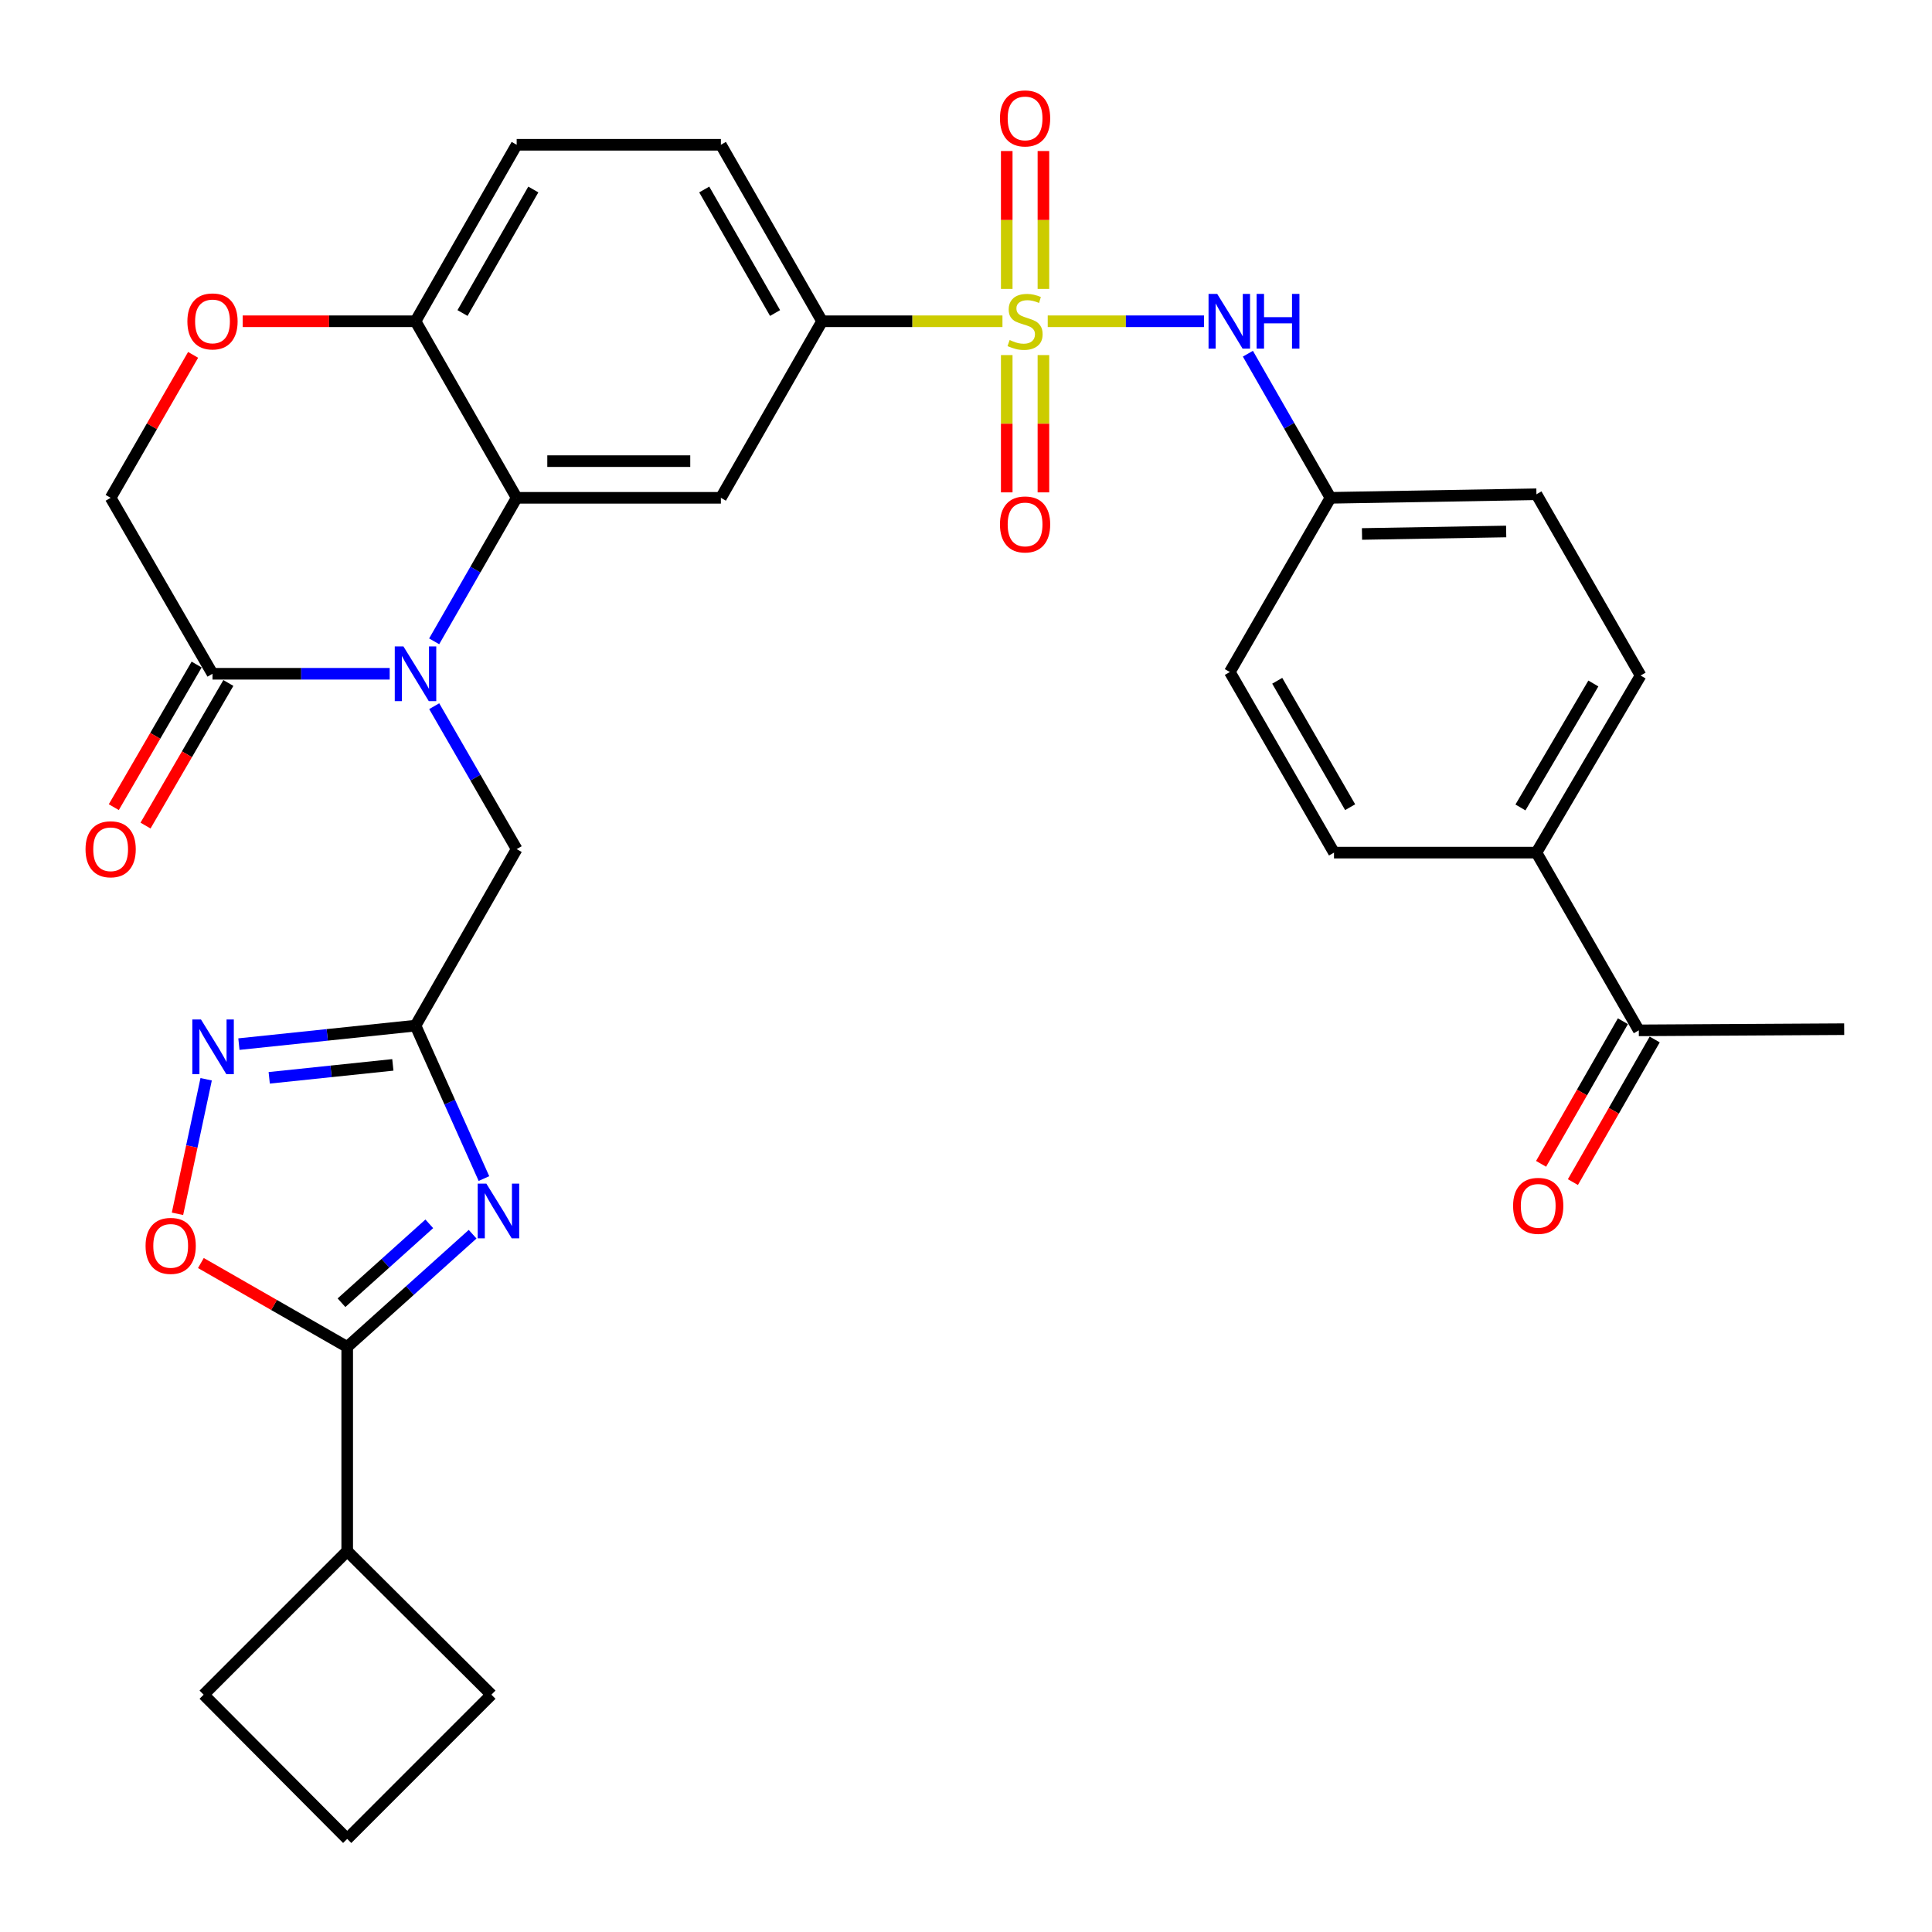 <?xml version='1.0' encoding='iso-8859-1'?>
<svg version='1.1' baseProfile='full'
              xmlns='http://www.w3.org/2000/svg'
                      xmlns:rdkit='http://www.rdkit.org/xml'
                      xmlns:xlink='http://www.w3.org/1999/xlink'
                  xml:space='preserve'
width='1000px' height='1000px' viewBox='0 0 1000 1000'>
<!-- END OF HEADER -->
<rect style='opacity:1.0;fill:#FFFFFF;stroke:none' width='1000' height='1000' x='0' y='0'> </rect>
<path class='bond-8' d='M 518.873,166.283 L 472.187,166.283' style='fill:none;fill-rule:evenodd;stroke:#CCCC00;stroke-width:6px;stroke-linecap:butt;stroke-linejoin:miter;stroke-opacity:1' />
<path class='bond-8' d='M 472.187,166.283 L 425.501,166.283' style='fill:none;fill-rule:evenodd;stroke:#000000;stroke-width:6px;stroke-linecap:butt;stroke-linejoin:miter;stroke-opacity:1' />
<path class='bond-10' d='M 542.302,166.283 L 582.747,166.283' style='fill:none;fill-rule:evenodd;stroke:#CCCC00;stroke-width:6px;stroke-linecap:butt;stroke-linejoin:miter;stroke-opacity:1' />
<path class='bond-10' d='M 582.747,166.283 L 623.192,166.283' style='fill:none;fill-rule:evenodd;stroke:#0000FF;stroke-width:6px;stroke-linecap:butt;stroke-linejoin:miter;stroke-opacity:1' />
<path class='bond-14' d='M 521.087,183.79 L 521.087,219.321' style='fill:none;fill-rule:evenodd;stroke:#CCCC00;stroke-width:6px;stroke-linecap:butt;stroke-linejoin:miter;stroke-opacity:1' />
<path class='bond-14' d='M 521.087,219.321 L 521.087,254.853' style='fill:none;fill-rule:evenodd;stroke:#FF0000;stroke-width:6px;stroke-linecap:butt;stroke-linejoin:miter;stroke-opacity:1' />
<path class='bond-14' d='M 540.073,183.79 L 540.073,219.321' style='fill:none;fill-rule:evenodd;stroke:#CCCC00;stroke-width:6px;stroke-linecap:butt;stroke-linejoin:miter;stroke-opacity:1' />
<path class='bond-14' d='M 540.073,219.321 L 540.073,254.853' style='fill:none;fill-rule:evenodd;stroke:#FF0000;stroke-width:6px;stroke-linecap:butt;stroke-linejoin:miter;stroke-opacity:1' />
<path class='bond-15' d='M 540.073,149.536 L 540.073,113.854' style='fill:none;fill-rule:evenodd;stroke:#CCCC00;stroke-width:6px;stroke-linecap:butt;stroke-linejoin:miter;stroke-opacity:1' />
<path class='bond-15' d='M 540.073,113.854 L 540.073,78.172' style='fill:none;fill-rule:evenodd;stroke:#FF0000;stroke-width:6px;stroke-linecap:butt;stroke-linejoin:miter;stroke-opacity:1' />
<path class='bond-15' d='M 521.087,149.536 L 521.087,113.854' style='fill:none;fill-rule:evenodd;stroke:#CCCC00;stroke-width:6px;stroke-linecap:butt;stroke-linejoin:miter;stroke-opacity:1' />
<path class='bond-15' d='M 521.087,113.854 L 521.087,78.172' style='fill:none;fill-rule:evenodd;stroke:#FF0000;stroke-width:6px;stroke-linecap:butt;stroke-linejoin:miter;stroke-opacity:1' />
<path class='bond-0' d='M 224.72,331.956 L 246.074,294.813' style='fill:none;fill-rule:evenodd;stroke:#0000FF;stroke-width:6px;stroke-linecap:butt;stroke-linejoin:miter;stroke-opacity:1' />
<path class='bond-0' d='M 246.074,294.813 L 267.429,257.671' style='fill:none;fill-rule:evenodd;stroke:#000000;stroke-width:6px;stroke-linecap:butt;stroke-linejoin:miter;stroke-opacity:1' />
<path class='bond-7' d='M 201.702,348.742 L 155.846,348.742' style='fill:none;fill-rule:evenodd;stroke:#0000FF;stroke-width:6px;stroke-linecap:butt;stroke-linejoin:miter;stroke-opacity:1' />
<path class='bond-7' d='M 155.846,348.742 L 109.99,348.742' style='fill:none;fill-rule:evenodd;stroke:#000000;stroke-width:6px;stroke-linecap:butt;stroke-linejoin:miter;stroke-opacity:1' />
<path class='bond-11' d='M 224.749,365.521 L 246.089,402.509' style='fill:none;fill-rule:evenodd;stroke:#0000FF;stroke-width:6px;stroke-linecap:butt;stroke-linejoin:miter;stroke-opacity:1' />
<path class='bond-11' d='M 246.089,402.509 L 267.429,439.497' style='fill:none;fill-rule:evenodd;stroke:#000000;stroke-width:6px;stroke-linecap:butt;stroke-linejoin:miter;stroke-opacity:1' />
<path class='bond-1' d='M 250.487,610.02 L 232.778,570.442' style='fill:none;fill-rule:evenodd;stroke:#0000FF;stroke-width:6px;stroke-linecap:butt;stroke-linejoin:miter;stroke-opacity:1' />
<path class='bond-1' d='M 232.778,570.442 L 215.069,530.863' style='fill:none;fill-rule:evenodd;stroke:#000000;stroke-width:6px;stroke-linecap:butt;stroke-linejoin:miter;stroke-opacity:1' />
<path class='bond-4' d='M 244.627,638.824 L 212.17,667.994' style='fill:none;fill-rule:evenodd;stroke:#0000FF;stroke-width:6px;stroke-linecap:butt;stroke-linejoin:miter;stroke-opacity:1' />
<path class='bond-4' d='M 212.17,667.994 L 179.712,697.163' style='fill:none;fill-rule:evenodd;stroke:#000000;stroke-width:6px;stroke-linecap:butt;stroke-linejoin:miter;stroke-opacity:1' />
<path class='bond-4' d='M 222.199,633.453 L 199.479,653.872' style='fill:none;fill-rule:evenodd;stroke:#0000FF;stroke-width:6px;stroke-linecap:butt;stroke-linejoin:miter;stroke-opacity:1' />
<path class='bond-4' d='M 199.479,653.872 L 176.758,674.29' style='fill:none;fill-rule:evenodd;stroke:#000000;stroke-width:6px;stroke-linecap:butt;stroke-linejoin:miter;stroke-opacity:1' />
<path class='bond-2' d='M 215.069,530.863 L 267.429,439.497' style='fill:none;fill-rule:evenodd;stroke:#000000;stroke-width:6px;stroke-linecap:butt;stroke-linejoin:miter;stroke-opacity:1' />
<path class='bond-5' d='M 215.069,530.863 L 169.364,535.648' style='fill:none;fill-rule:evenodd;stroke:#000000;stroke-width:6px;stroke-linecap:butt;stroke-linejoin:miter;stroke-opacity:1' />
<path class='bond-5' d='M 169.364,535.648 L 123.659,540.433' style='fill:none;fill-rule:evenodd;stroke:#0000FF;stroke-width:6px;stroke-linecap:butt;stroke-linejoin:miter;stroke-opacity:1' />
<path class='bond-5' d='M 203.334,551.182 L 171.341,554.531' style='fill:none;fill-rule:evenodd;stroke:#000000;stroke-width:6px;stroke-linecap:butt;stroke-linejoin:miter;stroke-opacity:1' />
<path class='bond-5' d='M 171.341,554.531 L 139.347,557.881' style='fill:none;fill-rule:evenodd;stroke:#0000FF;stroke-width:6px;stroke-linecap:butt;stroke-linejoin:miter;stroke-opacity:1' />
<path class='bond-3' d='M 267.429,257.671 L 373.13,257.671' style='fill:none;fill-rule:evenodd;stroke:#000000;stroke-width:6px;stroke-linecap:butt;stroke-linejoin:miter;stroke-opacity:1' />
<path class='bond-3' d='M 283.284,238.684 L 357.275,238.684' style='fill:none;fill-rule:evenodd;stroke:#000000;stroke-width:6px;stroke-linecap:butt;stroke-linejoin:miter;stroke-opacity:1' />
<path class='bond-34' d='M 267.429,257.671 L 215.069,166.283' style='fill:none;fill-rule:evenodd;stroke:#000000;stroke-width:6px;stroke-linecap:butt;stroke-linejoin:miter;stroke-opacity:1' />
<path class='bond-21' d='M 179.712,697.163 L 179.712,802.864' style='fill:none;fill-rule:evenodd;stroke:#000000;stroke-width:6px;stroke-linecap:butt;stroke-linejoin:miter;stroke-opacity:1' />
<path class='bond-36' d='M 179.712,697.163 L 141.845,675.453' style='fill:none;fill-rule:evenodd;stroke:#000000;stroke-width:6px;stroke-linecap:butt;stroke-linejoin:miter;stroke-opacity:1' />
<path class='bond-36' d='M 141.845,675.453 L 103.978,653.744' style='fill:none;fill-rule:evenodd;stroke:#FF0000;stroke-width:6px;stroke-linecap:butt;stroke-linejoin:miter;stroke-opacity:1' />
<path class='bond-9' d='M 106.706,558.625 L 99.286,593.442' style='fill:none;fill-rule:evenodd;stroke:#0000FF;stroke-width:6px;stroke-linecap:butt;stroke-linejoin:miter;stroke-opacity:1' />
<path class='bond-9' d='M 99.286,593.442 L 91.866,628.259' style='fill:none;fill-rule:evenodd;stroke:#FF0000;stroke-width:6px;stroke-linecap:butt;stroke-linejoin:miter;stroke-opacity:1' />
<path class='bond-6' d='M 373.13,257.671 L 425.501,166.283' style='fill:none;fill-rule:evenodd;stroke:#000000;stroke-width:6px;stroke-linecap:butt;stroke-linejoin:miter;stroke-opacity:1' />
<path class='bond-19' d='M 101.781,343.973 L 80.343,380.879' style='fill:none;fill-rule:evenodd;stroke:#000000;stroke-width:6px;stroke-linecap:butt;stroke-linejoin:miter;stroke-opacity:1' />
<path class='bond-19' d='M 80.343,380.879 L 58.905,417.784' style='fill:none;fill-rule:evenodd;stroke:#FF0000;stroke-width:6px;stroke-linecap:butt;stroke-linejoin:miter;stroke-opacity:1' />
<path class='bond-19' d='M 118.198,353.51 L 96.76,390.416' style='fill:none;fill-rule:evenodd;stroke:#000000;stroke-width:6px;stroke-linecap:butt;stroke-linejoin:miter;stroke-opacity:1' />
<path class='bond-19' d='M 96.76,390.416 L 75.322,427.321' style='fill:none;fill-rule:evenodd;stroke:#FF0000;stroke-width:6px;stroke-linecap:butt;stroke-linejoin:miter;stroke-opacity:1' />
<path class='bond-35' d='M 109.99,348.742 L 57.271,257.671' style='fill:none;fill-rule:evenodd;stroke:#000000;stroke-width:6px;stroke-linecap:butt;stroke-linejoin:miter;stroke-opacity:1' />
<path class='bond-20' d='M 425.501,166.283 L 373.13,74.937' style='fill:none;fill-rule:evenodd;stroke:#000000;stroke-width:6px;stroke-linecap:butt;stroke-linejoin:miter;stroke-opacity:1' />
<path class='bond-20' d='M 401.174,162.024 L 364.514,98.082' style='fill:none;fill-rule:evenodd;stroke:#000000;stroke-width:6px;stroke-linecap:butt;stroke-linejoin:miter;stroke-opacity:1' />
<path class='bond-24' d='M 645.905,183.076 L 667.278,220.373' style='fill:none;fill-rule:evenodd;stroke:#0000FF;stroke-width:6px;stroke-linecap:butt;stroke-linejoin:miter;stroke-opacity:1' />
<path class='bond-24' d='M 667.278,220.373 L 688.652,257.671' style='fill:none;fill-rule:evenodd;stroke:#000000;stroke-width:6px;stroke-linecap:butt;stroke-linejoin:miter;stroke-opacity:1' />
<path class='bond-12' d='M 125.617,166.283 L 170.343,166.283' style='fill:none;fill-rule:evenodd;stroke:#FF0000;stroke-width:6px;stroke-linecap:butt;stroke-linejoin:miter;stroke-opacity:1' />
<path class='bond-12' d='M 170.343,166.283 L 215.069,166.283' style='fill:none;fill-rule:evenodd;stroke:#000000;stroke-width:6px;stroke-linecap:butt;stroke-linejoin:miter;stroke-opacity:1' />
<path class='bond-16' d='M 99.953,183.68 L 78.612,220.675' style='fill:none;fill-rule:evenodd;stroke:#FF0000;stroke-width:6px;stroke-linecap:butt;stroke-linejoin:miter;stroke-opacity:1' />
<path class='bond-16' d='M 78.612,220.675 L 57.271,257.671' style='fill:none;fill-rule:evenodd;stroke:#000000;stroke-width:6px;stroke-linecap:butt;stroke-linejoin:miter;stroke-opacity:1' />
<path class='bond-13' d='M 215.069,166.283 L 267.429,74.937' style='fill:none;fill-rule:evenodd;stroke:#000000;stroke-width:6px;stroke-linecap:butt;stroke-linejoin:miter;stroke-opacity:1' />
<path class='bond-13' d='M 239.395,162.023 L 276.047,98.081' style='fill:none;fill-rule:evenodd;stroke:#000000;stroke-width:6px;stroke-linecap:butt;stroke-linejoin:miter;stroke-opacity:1' />
<path class='bond-17' d='M 848.243,533.31 L 795.26,441.311' style='fill:none;fill-rule:evenodd;stroke:#000000;stroke-width:6px;stroke-linecap:butt;stroke-linejoin:miter;stroke-opacity:1' />
<path class='bond-23' d='M 840.009,528.586 L 818.834,565.496' style='fill:none;fill-rule:evenodd;stroke:#000000;stroke-width:6px;stroke-linecap:butt;stroke-linejoin:miter;stroke-opacity:1' />
<path class='bond-23' d='M 818.834,565.496 L 797.659,602.406' style='fill:none;fill-rule:evenodd;stroke:#FF0000;stroke-width:6px;stroke-linecap:butt;stroke-linejoin:miter;stroke-opacity:1' />
<path class='bond-23' d='M 856.477,538.034 L 835.303,574.944' style='fill:none;fill-rule:evenodd;stroke:#000000;stroke-width:6px;stroke-linecap:butt;stroke-linejoin:miter;stroke-opacity:1' />
<path class='bond-23' d='M 835.303,574.944 L 814.128,611.854' style='fill:none;fill-rule:evenodd;stroke:#FF0000;stroke-width:6px;stroke-linecap:butt;stroke-linejoin:miter;stroke-opacity:1' />
<path class='bond-30' d='M 848.243,533.31 L 954.545,532.699' style='fill:none;fill-rule:evenodd;stroke:#000000;stroke-width:6px;stroke-linecap:butt;stroke-linejoin:miter;stroke-opacity:1' />
<path class='bond-18' d='M 795.26,441.311 L 849.171,349.649' style='fill:none;fill-rule:evenodd;stroke:#000000;stroke-width:6px;stroke-linecap:butt;stroke-linejoin:miter;stroke-opacity:1' />
<path class='bond-18' d='M 786.981,417.936 L 824.719,353.773' style='fill:none;fill-rule:evenodd;stroke:#000000;stroke-width:6px;stroke-linecap:butt;stroke-linejoin:miter;stroke-opacity:1' />
<path class='bond-33' d='M 795.26,441.311 L 690.477,441.311' style='fill:none;fill-rule:evenodd;stroke:#000000;stroke-width:6px;stroke-linecap:butt;stroke-linejoin:miter;stroke-opacity:1' />
<path class='bond-22' d='M 373.13,74.937 L 267.429,74.937' style='fill:none;fill-rule:evenodd;stroke:#000000;stroke-width:6px;stroke-linecap:butt;stroke-linejoin:miter;stroke-opacity:1' />
<path class='bond-31' d='M 179.712,802.864 L 254.349,877.164' style='fill:none;fill-rule:evenodd;stroke:#000000;stroke-width:6px;stroke-linecap:butt;stroke-linejoin:miter;stroke-opacity:1' />
<path class='bond-32' d='M 179.712,802.864 L 105.412,877.164' style='fill:none;fill-rule:evenodd;stroke:#000000;stroke-width:6px;stroke-linecap:butt;stroke-linejoin:miter;stroke-opacity:1' />
<path class='bond-27' d='M 688.652,257.671 L 636.555,347.835' style='fill:none;fill-rule:evenodd;stroke:#000000;stroke-width:6px;stroke-linecap:butt;stroke-linejoin:miter;stroke-opacity:1' />
<path class='bond-28' d='M 688.652,257.671 L 795.26,255.835' style='fill:none;fill-rule:evenodd;stroke:#000000;stroke-width:6px;stroke-linecap:butt;stroke-linejoin:miter;stroke-opacity:1' />
<path class='bond-28' d='M 704.97,276.379 L 779.596,275.094' style='fill:none;fill-rule:evenodd;stroke:#000000;stroke-width:6px;stroke-linecap:butt;stroke-linejoin:miter;stroke-opacity:1' />
<path class='bond-25' d='M 690.477,441.311 L 636.555,347.835' style='fill:none;fill-rule:evenodd;stroke:#000000;stroke-width:6px;stroke-linecap:butt;stroke-linejoin:miter;stroke-opacity:1' />
<path class='bond-25' d='M 698.835,417.803 L 661.09,352.369' style='fill:none;fill-rule:evenodd;stroke:#000000;stroke-width:6px;stroke-linecap:butt;stroke-linejoin:miter;stroke-opacity:1' />
<path class='bond-26' d='M 849.171,349.649 L 795.26,255.835' style='fill:none;fill-rule:evenodd;stroke:#000000;stroke-width:6px;stroke-linecap:butt;stroke-linejoin:miter;stroke-opacity:1' />
<path class='bond-29' d='M 179.712,951.812 L 105.412,877.164' style='fill:none;fill-rule:evenodd;stroke:#000000;stroke-width:6px;stroke-linecap:butt;stroke-linejoin:miter;stroke-opacity:1' />
<path class='bond-37' d='M 179.712,951.812 L 254.349,877.164' style='fill:none;fill-rule:evenodd;stroke:#000000;stroke-width:6px;stroke-linecap:butt;stroke-linejoin:miter;stroke-opacity:1' />
<path  class='atom-0' d='M 522.58 176.003
Q 522.9 176.123, 524.22 176.683
Q 525.54 177.243, 526.98 177.603
Q 528.46 177.923, 529.9 177.923
Q 532.58 177.923, 534.14 176.643
Q 535.7 175.323, 535.7 173.043
Q 535.7 171.483, 534.9 170.523
Q 534.14 169.563, 532.94 169.043
Q 531.74 168.523, 529.74 167.923
Q 527.22 167.163, 525.7 166.443
Q 524.22 165.723, 523.14 164.203
Q 522.1 162.683, 522.1 160.123
Q 522.1 156.563, 524.5 154.363
Q 526.94 152.163, 531.74 152.163
Q 535.02 152.163, 538.74 153.723
L 537.82 156.803
Q 534.42 155.403, 531.86 155.403
Q 529.1 155.403, 527.58 156.563
Q 526.06 157.683, 526.1 159.643
Q 526.1 161.163, 526.86 162.083
Q 527.66 163.003, 528.78 163.523
Q 529.94 164.043, 531.86 164.643
Q 534.42 165.443, 535.94 166.243
Q 537.46 167.043, 538.54 168.683
Q 539.66 170.283, 539.66 173.043
Q 539.66 176.963, 537.02 179.083
Q 534.42 181.163, 530.06 181.163
Q 527.54 181.163, 525.62 180.603
Q 523.74 180.083, 521.5 179.163
L 522.58 176.003
' fill='#CCCC00'/>
<path  class='atom-1' d='M 208.809 334.582
L 218.089 349.582
Q 219.009 351.062, 220.489 353.742
Q 221.969 356.422, 222.049 356.582
L 222.049 334.582
L 225.809 334.582
L 225.809 362.902
L 221.929 362.902
L 211.969 346.502
Q 210.809 344.582, 209.569 342.382
Q 208.369 340.182, 208.009 339.502
L 208.009 362.902
L 204.329 362.902
L 204.329 334.582
L 208.809 334.582
' fill='#0000FF'/>
<path  class='atom-2' d='M 251.739 612.648
L 261.019 627.648
Q 261.939 629.128, 263.419 631.808
Q 264.899 634.488, 264.979 634.648
L 264.979 612.648
L 268.739 612.648
L 268.739 640.968
L 264.859 640.968
L 254.899 624.568
Q 253.739 622.648, 252.499 620.448
Q 251.299 618.248, 250.939 617.568
L 250.939 640.968
L 247.259 640.968
L 247.259 612.648
L 251.739 612.648
' fill='#0000FF'/>
<path  class='atom-6' d='M 104.025 527.673
L 113.305 542.673
Q 114.225 544.153, 115.705 546.833
Q 117.185 549.513, 117.265 549.673
L 117.265 527.673
L 121.025 527.673
L 121.025 555.993
L 117.145 555.993
L 107.185 539.593
Q 106.025 537.673, 104.785 535.473
Q 103.585 533.273, 103.225 532.593
L 103.225 555.993
L 99.545 555.993
L 99.545 527.673
L 104.025 527.673
' fill='#0000FF'/>
<path  class='atom-10' d='M 75.345 644.862
Q 75.345 638.062, 78.705 634.262
Q 82.065 630.462, 88.345 630.462
Q 94.625 630.462, 97.985 634.262
Q 101.345 638.062, 101.345 644.862
Q 101.345 651.742, 97.945 655.662
Q 94.545 659.542, 88.345 659.542
Q 82.105 659.542, 78.705 655.662
Q 75.345 651.782, 75.345 644.862
M 88.345 656.342
Q 92.665 656.342, 94.985 653.462
Q 97.345 650.542, 97.345 644.862
Q 97.345 639.302, 94.985 636.502
Q 92.665 633.662, 88.345 633.662
Q 84.025 633.662, 81.665 636.462
Q 79.345 639.262, 79.345 644.862
Q 79.345 650.582, 81.665 653.462
Q 84.025 656.342, 88.345 656.342
' fill='#FF0000'/>
<path  class='atom-11' d='M 630.021 152.123
L 639.301 167.123
Q 640.221 168.603, 641.701 171.283
Q 643.181 173.963, 643.261 174.123
L 643.261 152.123
L 647.021 152.123
L 647.021 180.443
L 643.141 180.443
L 633.181 164.043
Q 632.021 162.123, 630.781 159.923
Q 629.581 157.723, 629.221 157.043
L 629.221 180.443
L 625.541 180.443
L 625.541 152.123
L 630.021 152.123
' fill='#0000FF'/>
<path  class='atom-11' d='M 650.421 152.123
L 654.261 152.123
L 654.261 164.163
L 668.741 164.163
L 668.741 152.123
L 672.581 152.123
L 672.581 180.443
L 668.741 180.443
L 668.741 167.363
L 654.261 167.363
L 654.261 180.443
L 650.421 180.443
L 650.421 152.123
' fill='#0000FF'/>
<path  class='atom-13' d='M 96.99 166.363
Q 96.99 159.563, 100.35 155.763
Q 103.71 151.963, 109.99 151.963
Q 116.27 151.963, 119.63 155.763
Q 122.99 159.563, 122.99 166.363
Q 122.99 173.243, 119.59 177.163
Q 116.19 181.043, 109.99 181.043
Q 103.75 181.043, 100.35 177.163
Q 96.99 173.283, 96.99 166.363
M 109.99 177.843
Q 114.31 177.843, 116.63 174.963
Q 118.99 172.043, 118.99 166.363
Q 118.99 160.803, 116.63 158.003
Q 114.31 155.163, 109.99 155.163
Q 105.67 155.163, 103.31 157.963
Q 100.99 160.763, 100.99 166.363
Q 100.99 172.083, 103.31 174.963
Q 105.67 177.843, 109.99 177.843
' fill='#FF0000'/>
<path  class='atom-15' d='M 517.58 271.442
Q 517.58 264.642, 520.94 260.842
Q 524.3 257.042, 530.58 257.042
Q 536.86 257.042, 540.22 260.842
Q 543.58 264.642, 543.58 271.442
Q 543.58 278.322, 540.18 282.242
Q 536.78 286.122, 530.58 286.122
Q 524.34 286.122, 520.94 282.242
Q 517.58 278.362, 517.58 271.442
M 530.58 282.922
Q 534.9 282.922, 537.22 280.042
Q 539.58 277.122, 539.58 271.442
Q 539.58 265.882, 537.22 263.082
Q 534.9 260.242, 530.58 260.242
Q 526.26 260.242, 523.9 263.042
Q 521.58 265.842, 521.58 271.442
Q 521.58 277.162, 523.9 280.042
Q 526.26 282.922, 530.58 282.922
' fill='#FF0000'/>
<path  class='atom-16' d='M 517.58 61.284
Q 517.58 54.484, 520.94 50.684
Q 524.3 46.884, 530.58 46.884
Q 536.86 46.884, 540.22 50.684
Q 543.58 54.484, 543.58 61.284
Q 543.58 68.164, 540.18 72.084
Q 536.78 75.964, 530.58 75.964
Q 524.34 75.964, 520.94 72.084
Q 517.58 68.204, 517.58 61.284
M 530.58 72.764
Q 534.9 72.764, 537.22 69.884
Q 539.58 66.964, 539.58 61.284
Q 539.58 55.724, 537.22 52.924
Q 534.9 50.084, 530.58 50.084
Q 526.26 50.084, 523.9 52.884
Q 521.58 55.684, 521.58 61.284
Q 521.58 67.004, 523.9 69.884
Q 526.26 72.764, 530.58 72.764
' fill='#FF0000'/>
<path  class='atom-20' d='M 44.271 439.577
Q 44.271 432.777, 47.631 428.977
Q 50.991 425.177, 57.271 425.177
Q 63.551 425.177, 66.911 428.977
Q 70.271 432.777, 70.271 439.577
Q 70.271 446.457, 66.871 450.377
Q 63.471 454.257, 57.271 454.257
Q 51.031 454.257, 47.631 450.377
Q 44.271 446.497, 44.271 439.577
M 57.271 451.057
Q 61.591 451.057, 63.911 448.177
Q 66.271 445.257, 66.271 439.577
Q 66.271 434.017, 63.911 431.217
Q 61.591 428.377, 57.271 428.377
Q 52.951 428.377, 50.591 431.177
Q 48.271 433.977, 48.271 439.577
Q 48.271 445.297, 50.591 448.177
Q 52.951 451.057, 57.271 451.057
' fill='#FF0000'/>
<path  class='atom-24' d='M 783.178 624.145
Q 783.178 617.345, 786.538 613.545
Q 789.898 609.745, 796.178 609.745
Q 802.458 609.745, 805.818 613.545
Q 809.178 617.345, 809.178 624.145
Q 809.178 631.025, 805.778 634.945
Q 802.378 638.825, 796.178 638.825
Q 789.938 638.825, 786.538 634.945
Q 783.178 631.065, 783.178 624.145
M 796.178 635.625
Q 800.498 635.625, 802.818 632.745
Q 805.178 629.825, 805.178 624.145
Q 805.178 618.585, 802.818 615.785
Q 800.498 612.945, 796.178 612.945
Q 791.858 612.945, 789.498 615.745
Q 787.178 618.545, 787.178 624.145
Q 787.178 629.865, 789.498 632.745
Q 791.858 635.625, 796.178 635.625
' fill='#FF0000'/>
</svg>
